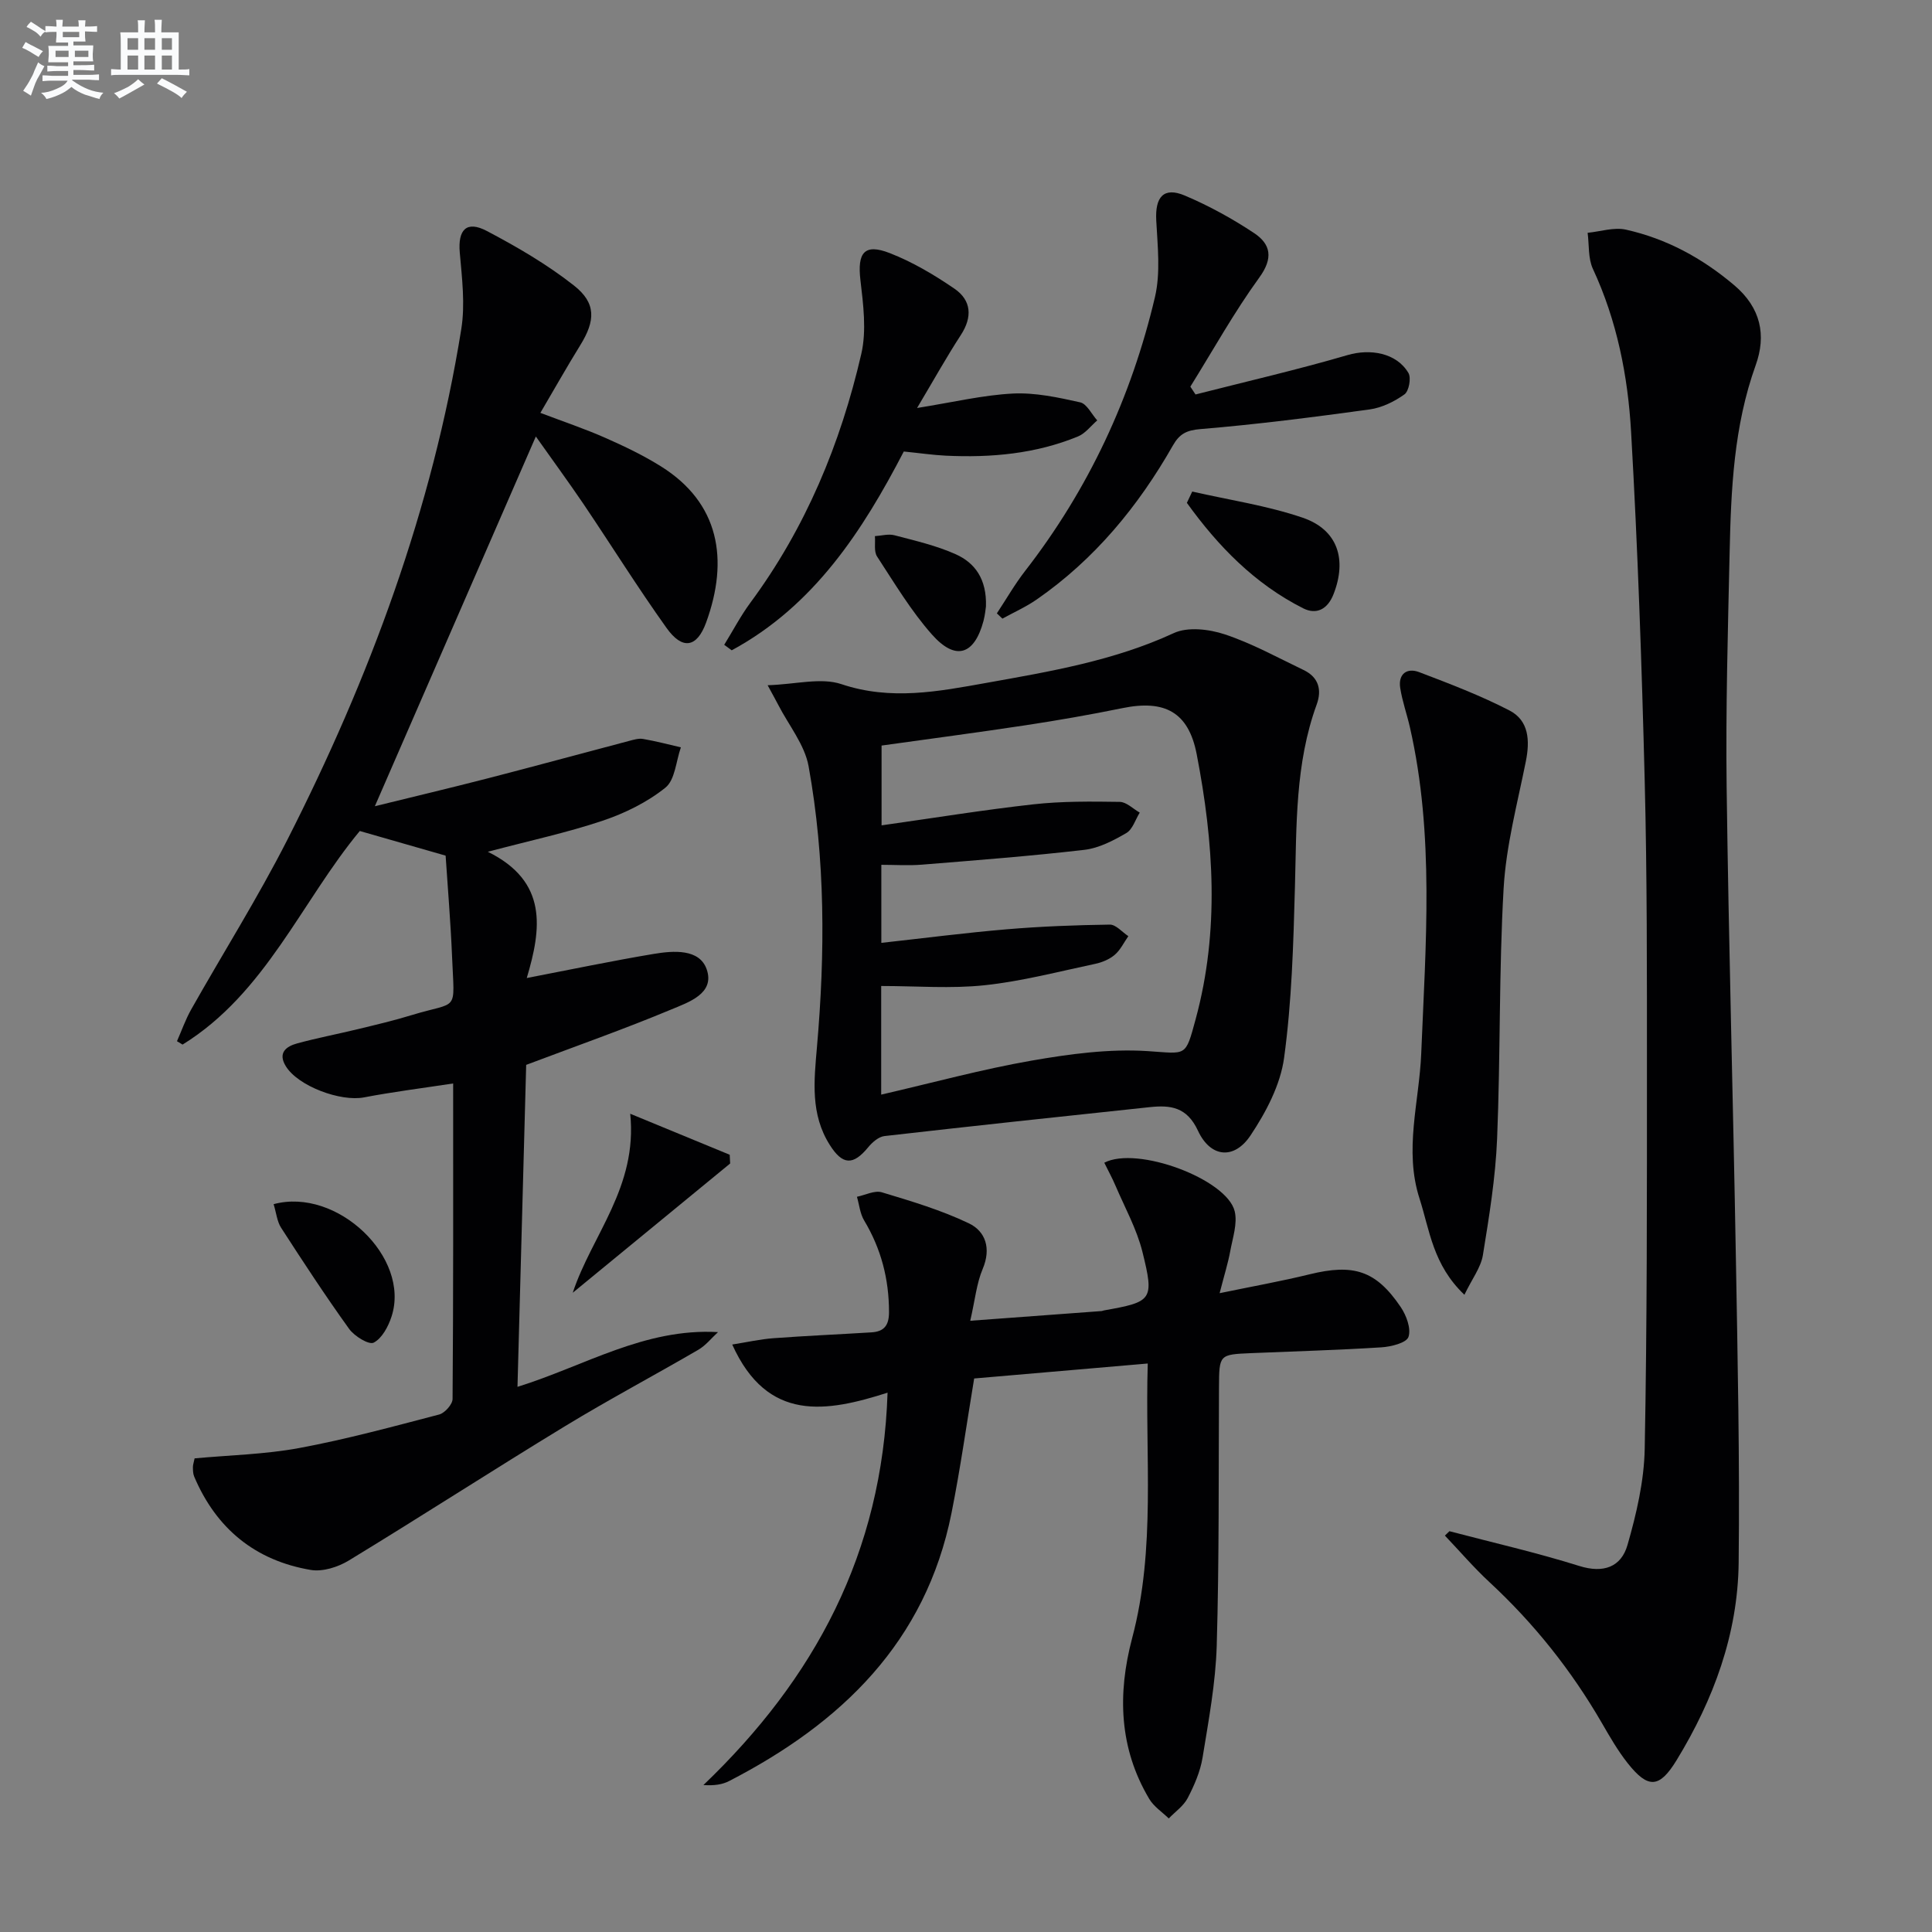 <svg enable-background="new 0 0 400 400" viewBox="0 0 400 400" xmlns="http://www.w3.org/2000/svg"><rect x="0" y="0" width="400" height="400" fill="#808080" stroke="none"/><g fill="#010103"><path d="m110.94 90.37c-11.23 25.8-22.21 51.02-33.33 76.55 7.42-1.83 15.36-3.71 23.25-5.74 9.8-2.53 19.56-5.19 29.34-7.77.96-.25 2.01-.58 2.94-.42 2.63.45 5.23 1.14 7.83 1.74-1.01 2.86-1.2 6.74-3.21 8.35-3.76 3.02-8.38 5.29-12.99 6.84-7.35 2.47-14.99 4.1-23.77 6.43 12.47 6.16 11.11 15.91 8.06 26.14 9.13-1.76 17.67-3.55 26.27-4.99 4.08-.68 9.48-1.11 10.98 3.18 1.76 5.04-3.8 6.84-7.38 8.34-9.63 4.02-19.48 7.49-29.99 11.45-.59 21.66-1.19 43.87-1.8 66.66 13.91-4.32 26.29-12.2 41.52-11.33-1.35 1.23-2.53 2.75-4.07 3.65-9.19 5.35-18.6 10.34-27.68 15.87-14.98 9.12-29.71 18.65-44.7 27.77-2.23 1.36-5.39 2.36-7.86 1.95-11.5-1.94-19.58-8.55-24.15-19.34-.25-.59-.25-1.31-.26-1.97 0-.47.18-.94.35-1.79 7.2-.67 14.54-.82 21.66-2.14 9.75-1.81 19.36-4.43 28.97-6.94 1.17-.31 2.77-2.1 2.78-3.22.17-21.46.12-42.93.12-65.32-6.49.99-12.5 1.74-18.44 2.88-4.87.94-13.68-2.32-16.21-6.46-1.7-2.77.08-4.1 2.37-4.72 4.16-1.13 8.41-1.94 12.61-2.96 3.71-.9 7.43-1.77 11.07-2.89 9.83-3 8.86-.31 8.38-12-.3-7.25-.91-14.49-1.34-21.02-6.4-1.84-11.94-3.43-17.77-5.1-12.07 14.55-19.48 33.58-36.69 44.22-.39-.23-.77-.47-1.16-.7.97-2.19 1.76-4.47 2.93-6.55 6.62-11.73 13.82-23.16 19.92-35.15 17.03-33.49 30.02-68.45 36.01-105.71.83-5.15.15-10.6-.31-15.87-.41-4.72 1.38-6.69 5.6-4.47 6.27 3.3 12.5 6.93 18.05 11.3 4.64 3.65 4.42 7.3 1.31 12.33-2.79 4.51-5.39 9.13-8.27 14.03 4.84 1.84 9.24 3.31 13.46 5.18 3.94 1.74 7.87 3.62 11.51 5.9 12.07 7.55 14.11 19.28 9.34 32.34-1.91 5.22-4.92 5.7-8.19 1.11-5.99-8.39-11.45-17.15-17.22-25.7-3.15-4.64-6.47-9.17-9.84-13.94z"/><path d="m300.09 317.02c8.97 2.36 18.03 4.42 26.86 7.19 5.06 1.59 8.69.21 10-4.32 1.86-6.46 3.44-13.24 3.57-19.91.5-26.27.46-52.55.46-78.83 0-19.82.04-39.65-.46-59.46-.61-24.1-1.44-48.2-2.82-72.27-.66-11.58-2.92-23.02-7.91-33.76-1.01-2.18-.76-4.96-1.09-7.46 2.66-.26 5.47-1.21 7.95-.65 8.39 1.88 15.74 5.87 22.38 11.48 5.57 4.7 6.69 10.41 4.46 16.6-4.53 12.61-5.1 25.67-5.39 38.79-.36 16.14-.82 32.29-.62 48.43.42 32.44 1.34 64.88 1.91 97.32.37 21.13.82 42.26.58 63.39-.17 14.75-5.19 28.33-12.85 40.87-3.56 5.83-5.9 5.94-10.11.64-2.05-2.59-3.72-5.5-5.38-8.37-6.3-10.88-14.03-20.59-23.26-29.14-3.25-3.01-6.15-6.41-9.22-9.63.32-.31.63-.61.94-.91z"/><path d="m158.93 141.87c5.82-.18 11.04-1.65 15.29-.22 10.23 3.43 20.08 1.51 29.97-.26 13.19-2.36 26.42-4.58 38.82-10.31 2.91-1.35 7.33-.82 10.58.26 5.63 1.87 10.92 4.8 16.31 7.38 3.09 1.48 3.82 4.08 2.71 7.13-4.48 12.28-4.16 25.09-4.51 37.88-.32 11.78-.65 23.62-2.24 35.27-.76 5.61-3.75 11.28-6.96 16.09-3.38 5.06-8.28 4.6-10.87-.98-2.29-4.94-5.69-5.34-9.97-4.89-18.32 1.94-36.64 3.9-54.94 5.99-1.21.14-2.53 1.29-3.37 2.32-3.12 3.8-5.31 3.7-7.95-.48-4.03-6.36-3.27-13.21-2.66-20.26 1.7-19.43 1.75-38.91-1.73-58.15-.81-4.46-4.11-8.48-6.28-12.7-.43-.84-.89-1.65-2.2-4.07zm23.51 84.76c10.75-2.48 20.83-5.24 31.08-7.03 7.92-1.38 16.11-2.49 24.07-1.98 8.15.52 7.79 1.37 9.97-6.66 4.96-18.29 3.73-36.58.2-54.82-1.69-8.72-6.62-11.32-15.37-9.53-6.66 1.36-13.36 2.53-20.08 3.55-9.95 1.51-19.93 2.82-29.79 4.2v16.52c10.8-1.52 21.08-3.2 31.41-4.35 5.92-.66 11.94-.6 17.9-.51 1.39.02 2.76 1.44 4.14 2.22-.9 1.45-1.47 3.47-2.77 4.23-2.68 1.56-5.68 3.13-8.69 3.48-11.19 1.3-22.44 2.16-33.67 3.07-2.75.22-5.52.03-8.37.03v16.16c8.89-.98 17.42-2.09 25.97-2.81 7.09-.6 14.22-.87 21.33-.97 1.27-.02 2.56 1.55 3.84 2.39-.92 1.31-1.63 2.85-2.81 3.86-1.09.93-2.61 1.57-4.03 1.87-7.61 1.61-15.19 3.61-22.89 4.43-6.99.75-14.12.16-21.44.16z"/><path d="m237.63 282.3c-12.37 1.07-24.07 2.08-35.94 3.1-1.55 9.33-2.85 18.65-4.69 27.86-5.34 26.73-22.83 43.52-46.03 55.48-1.39.72-3.01.98-5.34.84 23.02-22.02 37.05-48.04 38.13-81.24-12.58 4.01-24.85 6.25-32.16-9.97 3.05-.48 5.79-1.11 8.56-1.31 6.75-.5 13.52-.79 20.27-1.21 2.57-.16 3.63-1.39 3.63-4.18 0-6.85-1.63-13.12-5.15-18.99-.85-1.42-1.01-3.25-1.49-4.9 1.72-.35 3.65-1.37 5.14-.93 6.11 1.84 12.29 3.68 18.02 6.42 3.49 1.67 4.66 5.21 2.88 9.44-1.27 2.99-1.58 6.39-2.58 10.74 9.45-.7 18.32-1.35 27.19-2.01.16-.01.32-.1.48-.13 10.02-1.79 10.46-2.1 7.98-12.12-1.18-4.74-3.64-9.17-5.58-13.71-.69-1.62-1.55-3.18-2.32-4.75 6.78-3.56 25.4 3.41 27 10.05.61 2.53-.42 5.51-.92 8.25-.44 2.42-1.19 4.78-2.2 8.71 6.84-1.42 12.76-2.47 18.59-3.9 9.13-2.24 13.76-.82 18.89 6.75 1.18 1.74 2.2 4.48 1.62 6.2-.42 1.24-3.58 2.03-5.58 2.16-8.96.57-17.95.82-26.92 1.2-6.72.28-6.69.3-6.73 7.09-.1 17.83.05 35.66-.47 53.47-.23 7.75-1.68 15.49-2.93 23.17-.47 2.89-1.71 5.75-3.07 8.37-.85 1.65-2.59 2.84-3.93 4.24-1.37-1.33-3.09-2.45-4.04-4.04-6.26-10.51-6.59-21.75-3.55-33.26 4.96-18.63 2.64-37.59 3.24-56.89z"/><path d="m303.19 268.07c-6.54-6.22-7.19-13.39-9.29-19.91-3.25-10.07-.06-20.01.35-30.04.91-22.54 2.76-45.18-2.34-67.53-.62-2.73-1.58-5.39-2.01-8.15-.45-2.9 1.38-4.25 3.93-3.28 6.32 2.41 12.68 4.83 18.68 7.93 4.05 2.1 4.26 6.23 3.4 10.54-1.75 8.73-4.09 17.46-4.6 26.28-.99 17.25-.64 34.57-1.35 51.84-.33 8.08-1.65 16.15-2.95 24.15-.43 2.55-2.24 4.88-3.82 8.17z"/><path d="m247.52 81.67c10.51-2.68 21.09-5.12 31.5-8.16 4.62-1.35 10.1-.49 12.58 3.71.61 1.03.1 3.77-.82 4.43-2.1 1.5-4.69 2.77-7.22 3.12-11.65 1.6-23.33 3.1-35.05 4.07-2.93.24-4.34 1.05-5.68 3.4-7.16 12.58-16.2 23.56-28.18 31.87-2.22 1.54-4.73 2.66-7.11 3.97-.38-.36-.77-.73-1.15-1.09 1.94-2.93 3.69-6 5.84-8.77 13.15-16.93 22-35.95 26.89-56.71 1.18-5.03.55-10.56.27-15.84-.27-4.91 1.54-7.03 5.92-5.18 5 2.12 9.85 4.78 14.37 7.79 3.44 2.3 3.96 5.18 1.04 9.19-5.22 7.19-9.56 15.02-14.27 22.58.35.54.71 1.08 1.07 1.62z"/><path d="m149.94 133.5c1.8-2.91 3.39-5.97 5.42-8.72 11.45-15.49 18.67-32.91 22.96-51.5 1.12-4.84.41-10.24-.18-15.3-.66-5.67.81-7.63 6.07-5.58 4.72 1.84 9.21 4.5 13.4 7.37 3.52 2.42 3.75 5.87 1.31 9.61-2.96 4.55-5.6 9.3-9.05 15.09 7.46-1.19 13.61-2.67 19.83-2.99 4.62-.23 9.37.8 13.94 1.82 1.38.31 2.36 2.44 3.53 3.74-1.32 1.14-2.47 2.71-4 3.33-8.77 3.6-18 4.42-27.38 3.97-2.65-.13-5.28-.52-8.67-.86-8.48 16.33-18.55 31.93-35.63 41.16-.52-.37-1.04-.76-1.55-1.14z"/><path d="m246.84 101.77c7.65 1.75 15.5 2.9 22.88 5.42 7.29 2.5 9.18 8.67 6.37 15.84-1.24 3.16-3.57 4.28-6.27 2.92-10.06-5.07-17.65-12.89-24.09-21.84.37-.77.74-1.56 1.11-2.34z"/><path d="m56.65 249.31c13.11-3.55 28.41 11.04 24.41 23.28-.67 2.06-1.97 4.5-3.69 5.39-.99.51-3.99-1.33-5.08-2.84-4.92-6.84-9.53-13.89-14.1-20.96-.83-1.3-.98-3.04-1.54-4.87z"/><path d="m151.17 240.89c-10.86 8.92-21.73 17.84-32.59 26.76 3.95-11.94 13.46-21.86 11.9-37.06 7.77 3.2 14.18 5.85 20.6 8.49.03.61.06 1.21.09 1.81z"/><path d="m204.13 125.56c-.06.37-.17 1.7-.5 2.97-1.89 7.08-5.78 8.37-10.68 2.84-4.34-4.9-7.76-10.64-11.36-16.15-.69-1.06-.33-2.8-.45-4.22 1.36-.08 2.8-.51 4.05-.18 4.29 1.13 8.68 2.13 12.7 3.94 3.95 1.77 6.43 5.13 6.24 10.8z"/></g><path d="m6.8 9.5c.6.3 1.3.7 2.1 1.1-.4.4-.7.8-.9 1.2-.7-.4-1.3-.8-1.8-1.1s-1.1-.6-1.6-.8c.2-.4.5-.8.7-1.2.4.2.8.5 1.5.8zm.9 6.9c-.3.6-.5 1.1-.7 1.7s-.4 1.1-.6 1.7c-.6-.4-1.1-.7-1.6-1 .7-1 1.2-1.8 1.5-2.4.3-.5.6-1.1.8-1.7.3-.6.5-1.2.8-1.8.3.3.8.6 1.3.8-.7 1.3-1.2 2.2-1.5 2.7zm.1-11c.4.3 1 .7 1.7 1.1-.5.2-.8.6-1.1 1.1-.5-.6-1-1-1.4-1.2s-.9-.6-1.5-.8c.2-.4.5-.7.9-1.1.5.3.9.6 1.4.9zm10.5 13.1c1 .4 2 .6 3.1.7-.4.4-.7.8-.8 1.3-.9-.2-1.9-.6-3-.9-1-.4-2-.9-2.8-1.6-.5.4-1.1.9-1.9 1.3s-1.9.9-3.3 1.2c-.1-.3-.5-.8-1.1-1.3 1 0 2.1-.3 3.2-.8 1.2-.5 1.9-1 2.3-1.7h-3.2c-.4 0-1 0-2 .1v-1.2c1 0 1.7.1 2 .1h3.3v-1h-2.3c-.2 0-.9 0-2 .1v-1.2c1.2 0 1.9.1 2 .1h2.3v-.8h-4.1c0-.7.1-1.2.1-1.6 0-.5 0-1.1-.1-1.8h4.1v-.7h-2.5c0-.6.1-1.1.1-1.6v-.6h-.5c-.4 0-1 0-1.8.1v-1.3c1.2 0 1.9.1 2.1.1h.2c0-.3 0-.8-.1-1.4h1.4c0 .6-.1 1-.1 1.4h3.4c0-.4 0-.8-.1-1.3h1.5c0 .4-.1.9-.1 1.3.7 0 1.5 0 2.5-.1v1.2c-1 0-1.8-.1-2.5-.1v.6c0 .3 0 .8.1 1.5h-2.5v.8h4.1c0 .8-.1 1.3-.1 1.8s0 1 .1 1.5h-4.1v.8h1.4c.8 0 1.8 0 2.9-.1v1.2c-1 0-1.9-.1-2.8-.1h-1.5v1h3.2c.3 0 1 0 2.1-.1v1.2c-1.1 0-1.8-.1-2.1-.1h-3.4l-.1.1c1.4 1 2.4 1.5 3.4 1.9zm-4.1-6.7v-1.3h-2.7v1.3zm2.2-4.1v-1.1h-3.4v1.1zm1.9 4.1v-1.3h-2.8v1.3z" fill="#fafbfc"/><path d="m37 6.7v2.3 5.4c1 0 1.8 0 2.2-.1v1.3c-.6 0-1.5-.1-2.5-.1h-11.9c-.7 0-1.3 0-1.8.1v-1.3c.5 0 1.1.1 2 .1v-5.2c0-1 0-1.8-.1-2.5h3.7c0-1.3 0-2.1-.1-2.5h1.5c0 .4-.1 1.3-.1 2.5h2.2c0-1.2 0-2.1-.1-2.6h1.5c0 .4-.1 1.3-.1 2.6zm-12.3 13.7c-.3-.4-.7-.8-1.1-1.1 1.1-.4 2.1-.9 2.9-1.3.8-.5 1.5-1 2.1-1.6.4.4.9.8 1.3 1.1-2.5 1.4-4.2 2.4-5.2 2.9zm3.9-10.1v-2.4h-2.2v2.4zm0 4.1v-2.9h-2.2v2.9zm3.5-4.1v-2.4h-2.2v2.4zm0 4.1v-2.9h-2.2v2.9zm.4 2.9 1-1.1c.6.3 1.4.7 2.5 1.3s2 1.1 2.7 1.5c-.4.4-.8.8-1.1 1.3-.8-.8-2.5-1.7-5.1-3zm3.1-7v-2.4h-2.1v2.4zm0 4.1v-2.9h-2.1v2.9z" fill="#fafbfc"/></svg>